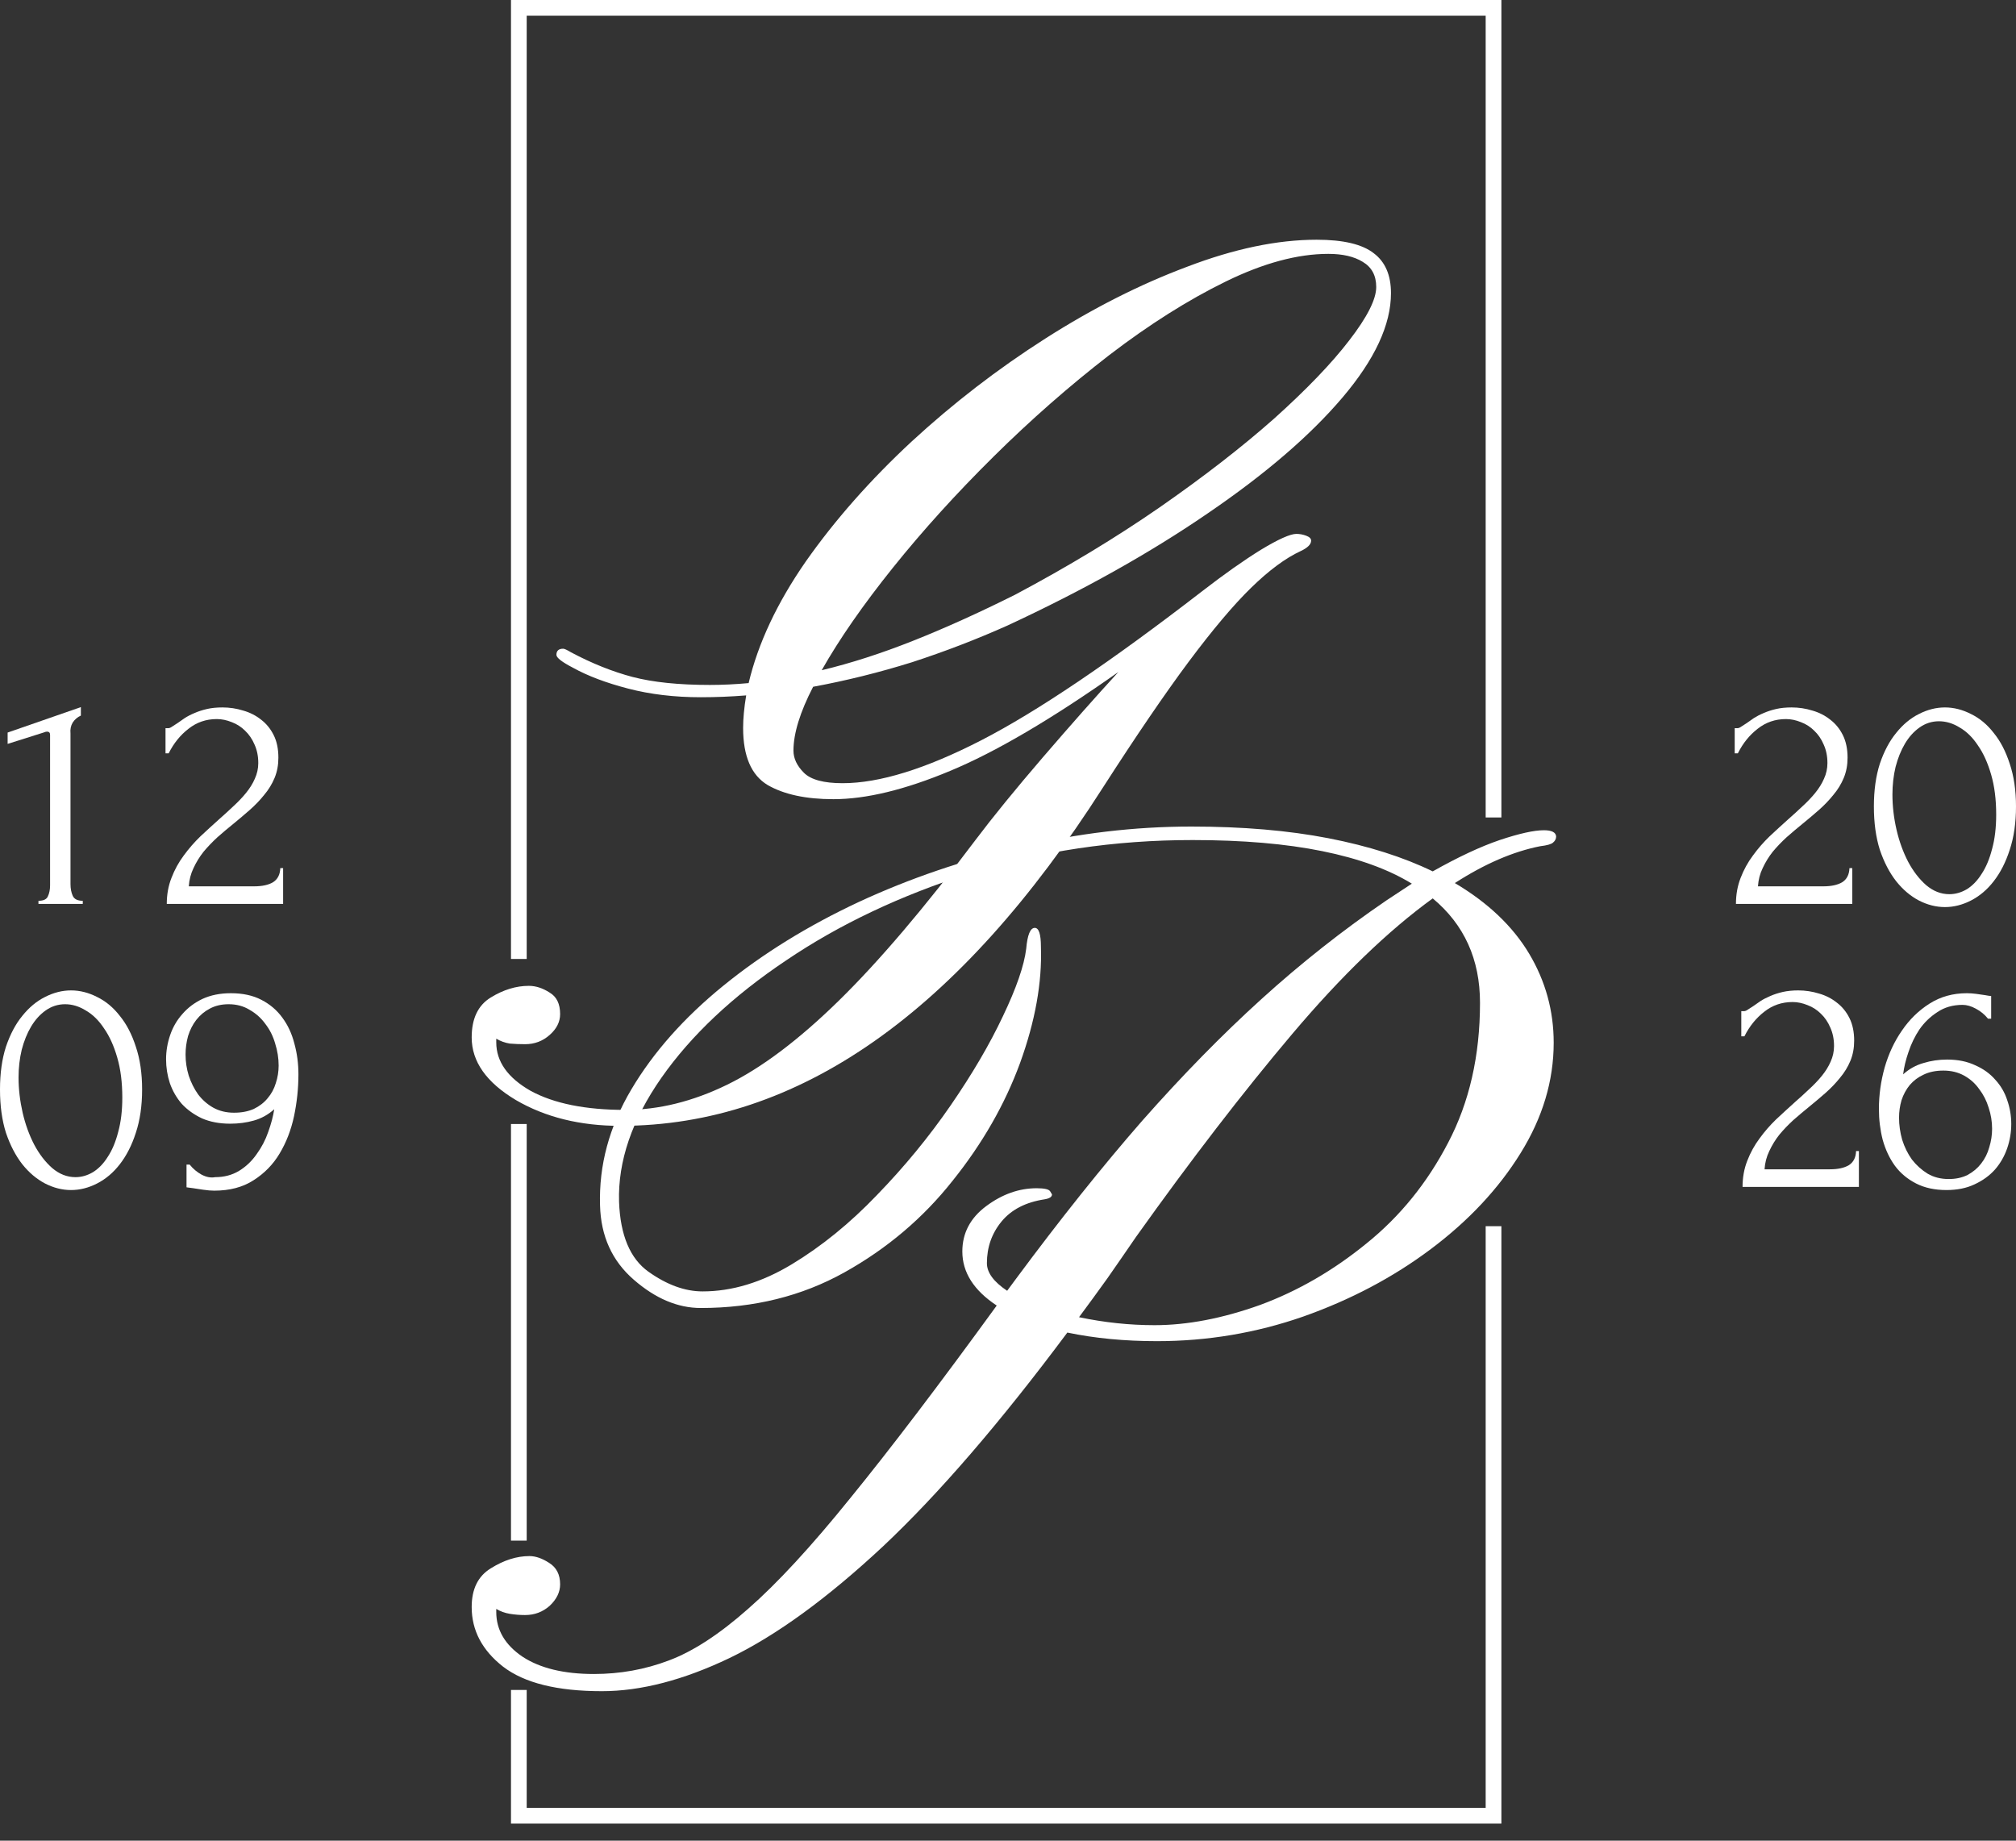<?xml version="1.0" encoding="UTF-8" standalone="no"?>
<svg
   width="69"
   height="63"
   viewBox="0 0 69 63"
   fill="none"
   version="1.1"
   id="svg13"
   sodipodi:docname="pao-e-gio-logo-white.svg"
   inkscape:version="1.4.2 (ebf0e940d0, 2025-05-08)"
   xmlns:inkscape="http://www.inkscape.org/namespaces/inkscape"
   xmlns:sodipodi="http://sodipodi.sourceforge.net/DTD/sodipodi-0.dtd"
   xmlns="http://www.w3.org/2000/svg"
   xmlns:svg="http://www.w3.org/2000/svg">
  <rect x="0" y="0" width="69" height="63" fill="#333333" stroke="none"/>
  <defs
     id="defs13" />
  <sodipodi:namedview
     id="namedview13"
     pagecolor="#ffffff"
     bordercolor="#000000"
     borderopacity="0.25"
     inkscape:showpageshadow="2"
     inkscape:pageopacity="0.0"
     inkscape:pagecheckerboard="0"
     inkscape:deskcolor="#d1d1d1"
     inkscape:zoom="11.313709"
     inkscape:cx="34.780813"
     inkscape:cy="31.46625"
     inkscape:window-width="2560"
     inkscape:window-height="1371"
     inkscape:window-x="0"
     inkscape:window-y="0"
     inkscape:window-maximized="1"
     inkscape:current-layer="svg13" />
  <path
     d="M8.008 38.084C8.267 38.084 8.493 38.041 8.686 37.955C8.88 37.861 9.038 37.739 9.16 37.589C9.289 37.438 9.382 37.266 9.44 37.072C9.504 36.878 9.537 36.678 9.537 36.469C9.537 36.218 9.497 35.967 9.418 35.716C9.346 35.465 9.235 35.243 9.085 35.049C8.941 34.848 8.762 34.687 8.547 34.565C8.338 34.436 8.098 34.371 7.826 34.371C7.582 34.371 7.366 34.421 7.18 34.522C7.001 34.615 6.846 34.744 6.717 34.909C6.595 35.067 6.502 35.25 6.437 35.458C6.38 35.666 6.351 35.878 6.351 36.093C6.351 36.337 6.387 36.577 6.459 36.814C6.538 37.051 6.645 37.266 6.782 37.459C6.925 37.646 7.097 37.797 7.298 37.911C7.506 38.026 7.743 38.084 8.008 38.084ZM6.491 39.859C6.606 40.003 6.742 40.117 6.9 40.204C7.065 40.29 7.219 40.318 7.363 40.29C7.671 40.29 7.944 40.218 8.181 40.075C8.417 39.931 8.618 39.741 8.783 39.504C8.955 39.267 9.088 39.013 9.181 38.74C9.282 38.46 9.35 38.202 9.386 37.965C9.178 38.152 8.945 38.281 8.686 38.353C8.435 38.424 8.166 38.46 7.879 38.46C7.513 38.46 7.191 38.399 6.911 38.277C6.638 38.148 6.409 37.983 6.222 37.782C6.043 37.574 5.906 37.338 5.813 37.072C5.727 36.807 5.684 36.534 5.684 36.254C5.684 35.974 5.731 35.698 5.824 35.426C5.917 35.153 6.057 34.913 6.244 34.705C6.43 34.489 6.66 34.317 6.932 34.188C7.212 34.059 7.535 33.994 7.901 33.994C8.31 33.994 8.658 34.07 8.945 34.22C9.239 34.371 9.479 34.575 9.666 34.834C9.852 35.085 9.989 35.379 10.075 35.716C10.168 36.053 10.214 36.405 10.214 36.771C10.214 37.244 10.164 37.721 10.064 38.202C9.963 38.675 9.798 39.102 9.569 39.483C9.346 39.856 9.049 40.161 8.676 40.397C8.31 40.634 7.861 40.752 7.331 40.752C7.23 40.752 7.105 40.742 6.954 40.72C6.803 40.699 6.685 40.681 6.599 40.666C6.549 40.659 6.495 40.652 6.437 40.645C6.387 40.638 6.369 40.634 6.384 40.634V39.859H6.491Z"
     fill="#EDE6D4"
     id="path1"
     style="fill:#ffffff;fill-opacity:1" />
  <path
     d="M0 37.287C0 36.735 0.068 36.247 0.204 35.824C0.348 35.401 0.534 35.049 0.764 34.769C0.994 34.482 1.252 34.267 1.539 34.124C1.833 33.973 2.131 33.898 2.432 33.898C2.733 33.898 3.031 33.973 3.325 34.124C3.619 34.267 3.878 34.482 4.1 34.769C4.33 35.049 4.513 35.401 4.649 35.824C4.792 36.247 4.864 36.735 4.864 37.287C4.864 37.847 4.792 38.342 4.649 38.772C4.513 39.196 4.33 39.554 4.1 39.849C3.878 40.136 3.619 40.354 3.325 40.505C3.031 40.656 2.733 40.731 2.432 40.731C2.131 40.731 1.833 40.656 1.539 40.505C1.252 40.354 0.994 40.136 0.764 39.849C0.534 39.554 0.348 39.196 0.204 38.772C0.068 38.342 0 37.847 0 37.287ZM4.186 37.567C4.186 37.051 4.129 36.595 4.014 36.2C3.899 35.799 3.748 35.465 3.562 35.2C3.383 34.927 3.175 34.723 2.938 34.586C2.708 34.443 2.471 34.371 2.228 34.371C1.984 34.371 1.761 34.443 1.56 34.586C1.367 34.723 1.202 34.906 1.065 35.135C0.929 35.365 0.821 35.63 0.743 35.931C0.671 36.233 0.635 36.548 0.635 36.878C0.635 37.273 0.682 37.675 0.775 38.084C0.868 38.485 1.001 38.851 1.173 39.181C1.345 39.504 1.55 39.77 1.786 39.978C2.03 40.186 2.296 40.29 2.583 40.29C2.791 40.29 2.992 40.232 3.185 40.117C3.379 39.996 3.548 39.82 3.691 39.59C3.842 39.361 3.96 39.077 4.046 38.74C4.139 38.403 4.186 38.012 4.186 37.567Z"
     fill="#EDE6D4"
     id="path2"
     style="fill:#ffffff;fill-opacity:1" />
  <path
     d="M5.665 24.923H5.762C5.798 24.923 5.841 24.905 5.891 24.869C5.949 24.833 6.01 24.794 6.074 24.751C6.146 24.7 6.228 24.643 6.322 24.578C6.422 24.514 6.533 24.456 6.655 24.406C6.784 24.349 6.928 24.302 7.086 24.266C7.243 24.23 7.419 24.213 7.613 24.213C7.857 24.213 8.094 24.248 8.323 24.32C8.553 24.385 8.757 24.489 8.937 24.632C9.116 24.769 9.259 24.944 9.367 25.16C9.475 25.375 9.528 25.633 9.528 25.934C9.528 26.185 9.485 26.415 9.399 26.623C9.313 26.831 9.195 27.025 9.044 27.204C8.901 27.384 8.736 27.556 8.549 27.721C8.37 27.878 8.183 28.036 7.99 28.194C7.803 28.345 7.62 28.499 7.441 28.657C7.269 28.815 7.111 28.98 6.967 29.152C6.831 29.324 6.716 29.511 6.623 29.712C6.53 29.905 6.476 30.113 6.462 30.336H8.7C8.972 30.336 9.188 30.289 9.345 30.196C9.503 30.095 9.586 29.934 9.593 29.712H9.69V30.938H5.708C5.708 30.615 5.762 30.318 5.87 30.045C5.977 29.765 6.117 29.511 6.289 29.281C6.462 29.044 6.652 28.826 6.86 28.625C7.075 28.424 7.287 28.23 7.495 28.044C7.667 27.893 7.832 27.742 7.99 27.592C8.155 27.441 8.298 27.29 8.42 27.14C8.549 26.982 8.65 26.82 8.721 26.655C8.8 26.483 8.84 26.304 8.84 26.117C8.84 25.881 8.797 25.669 8.711 25.482C8.632 25.296 8.524 25.138 8.388 25.009C8.259 24.88 8.108 24.783 7.936 24.718C7.764 24.647 7.591 24.611 7.419 24.611C7.053 24.611 6.731 24.722 6.451 24.944C6.171 25.16 5.945 25.439 5.773 25.784H5.665V24.923Z"
     fill="#EDE6D4"
     id="path3"
     style="fill:#ffffff;fill-opacity:1" />
  <path
     d="M1.316 30.938V30.831C1.488 30.831 1.595 30.78 1.638 30.68C1.689 30.572 1.714 30.447 1.714 30.303V25.149C1.714 25.077 1.678 25.041 1.606 25.041C1.577 25.041 1.538 25.052 1.488 25.073L0.261 25.461V25.073L2.768 24.202V24.492C2.654 24.543 2.56 24.622 2.489 24.729C2.424 24.837 2.399 24.962 2.413 25.106V30.26C2.413 30.411 2.438 30.544 2.489 30.659C2.539 30.773 2.654 30.831 2.833 30.831V30.938H1.316Z"
     fill="#EDE6D4"
     id="path4"
     style="fill:#ffffff;fill-opacity:1" />
  <path
     d="M66.514 36.642C66.256 36.642 66.03 36.688 65.836 36.782C65.65 36.868 65.492 36.986 65.363 37.137C65.241 37.287 65.147 37.459 65.083 37.653C65.025 37.847 64.997 38.048 64.997 38.256C64.997 38.507 65.033 38.758 65.104 39.009C65.183 39.26 65.294 39.486 65.438 39.687C65.589 39.881 65.768 40.042 65.976 40.171C66.184 40.293 66.424 40.354 66.697 40.354C66.941 40.354 67.156 40.308 67.343 40.214C67.529 40.114 67.683 39.985 67.805 39.827C67.935 39.662 68.028 39.475 68.085 39.267C68.15 39.059 68.182 38.848 68.182 38.633C68.182 38.389 68.143 38.148 68.064 37.911C67.992 37.675 67.884 37.463 67.741 37.277C67.605 37.083 67.432 36.929 67.224 36.814C67.016 36.699 66.78 36.642 66.514 36.642ZM68.042 34.866C67.927 34.723 67.787 34.608 67.623 34.522C67.465 34.436 67.314 34.393 67.171 34.393C66.841 34.393 66.554 34.475 66.31 34.64C66.066 34.798 65.861 34.995 65.696 35.232C65.538 35.469 65.413 35.727 65.32 36.007C65.226 36.279 65.165 36.534 65.137 36.771C65.345 36.584 65.578 36.455 65.836 36.383C66.094 36.304 66.364 36.265 66.643 36.265C67.009 36.265 67.328 36.33 67.601 36.459C67.881 36.581 68.11 36.746 68.29 36.954C68.476 37.155 68.613 37.388 68.699 37.653C68.792 37.919 68.838 38.191 68.838 38.471C68.838 38.751 68.792 39.027 68.699 39.3C68.605 39.572 68.466 39.816 68.279 40.031C68.092 40.239 67.859 40.408 67.579 40.537C67.307 40.666 66.988 40.731 66.622 40.731C66.22 40.731 65.872 40.656 65.578 40.505C65.284 40.354 65.043 40.153 64.857 39.902C64.67 39.644 64.531 39.346 64.437 39.009C64.351 38.672 64.308 38.32 64.308 37.955C64.308 37.481 64.373 37.011 64.502 36.545C64.638 36.071 64.835 35.648 65.094 35.275C65.352 34.895 65.668 34.586 66.041 34.35C66.414 34.113 66.841 33.994 67.321 33.994C67.422 33.994 67.526 34.002 67.633 34.016C67.748 34.03 67.849 34.045 67.935 34.059C67.978 34.066 68.021 34.073 68.064 34.081C68.114 34.088 68.143 34.091 68.15 34.091V34.866H68.042Z"
     fill="#EDE6D4"
     id="path5"
     style="fill:#ffffff;fill-opacity:1" />
  <path
     d="M59.598 34.608H59.695C59.731 34.608 59.774 34.59 59.824 34.554C59.881 34.518 59.942 34.479 60.007 34.436C60.078 34.385 60.161 34.328 60.254 34.264C60.355 34.199 60.466 34.142 60.588 34.091C60.717 34.034 60.861 33.987 61.018 33.951C61.176 33.916 61.352 33.898 61.546 33.898C61.789 33.898 62.026 33.934 62.256 34.005C62.485 34.07 62.69 34.174 62.869 34.317C63.049 34.454 63.192 34.629 63.3 34.845C63.407 35.06 63.461 35.318 63.461 35.619C63.461 35.87 63.418 36.1 63.332 36.308C63.246 36.516 63.127 36.71 62.977 36.889C62.833 37.069 62.668 37.241 62.482 37.406C62.303 37.563 62.116 37.721 61.922 37.879C61.736 38.03 61.553 38.184 61.373 38.342C61.201 38.5 61.043 38.665 60.9 38.837C60.764 39.009 60.649 39.196 60.556 39.397C60.462 39.59 60.408 39.798 60.394 40.021H62.633C62.905 40.021 63.12 39.974 63.278 39.881C63.436 39.78 63.519 39.619 63.526 39.397H63.623V40.623H59.641C59.641 40.3 59.695 40.003 59.802 39.73C59.91 39.45 60.05 39.196 60.222 38.966C60.394 38.729 60.584 38.511 60.792 38.31C61.008 38.109 61.219 37.915 61.427 37.728C61.599 37.578 61.764 37.427 61.922 37.277C62.087 37.126 62.231 36.975 62.353 36.825C62.482 36.667 62.582 36.505 62.654 36.34C62.733 36.168 62.772 35.989 62.772 35.802C62.772 35.566 62.729 35.354 62.643 35.167C62.564 34.981 62.457 34.823 62.32 34.694C62.191 34.565 62.041 34.468 61.868 34.403C61.696 34.332 61.524 34.296 61.352 34.296C60.986 34.296 60.663 34.407 60.383 34.629C60.104 34.845 59.878 35.124 59.705 35.469H59.598V34.608Z"
     fill="#EDE6D4"
     id="path6"
     style="fill:#ffffff;fill-opacity:1" />
  <path
     d="M64.136 27.602C64.136 27.05 64.204 26.562 64.34 26.139C64.484 25.715 64.67 25.364 64.9 25.084C65.13 24.797 65.388 24.582 65.675 24.439C65.969 24.288 66.267 24.213 66.568 24.213C66.869 24.213 67.167 24.288 67.461 24.439C67.755 24.582 68.014 24.797 68.236 25.084C68.466 25.364 68.648 25.715 68.785 26.139C68.928 26.562 69 27.05 69 27.602C69 28.162 68.928 28.657 68.785 29.087C68.648 29.511 68.466 29.869 68.236 30.163C68.014 30.45 67.755 30.669 67.461 30.82C67.167 30.971 66.869 31.046 66.568 31.046C66.267 31.046 65.969 30.971 65.675 30.82C65.388 30.669 65.13 30.45 64.9 30.163C64.67 29.869 64.484 29.511 64.34 29.087C64.204 28.657 64.136 28.162 64.136 27.602ZM68.322 27.882C68.322 27.366 68.265 26.91 68.15 26.515C68.035 26.114 67.884 25.78 67.698 25.515C67.519 25.242 67.311 25.038 67.074 24.901C66.844 24.758 66.607 24.686 66.364 24.686C66.12 24.686 65.897 24.758 65.696 24.901C65.503 25.038 65.338 25.221 65.201 25.45C65.065 25.68 64.957 25.945 64.879 26.246C64.807 26.548 64.771 26.863 64.771 27.193C64.771 27.588 64.817 27.99 64.911 28.399C65.004 28.8 65.137 29.166 65.309 29.496C65.481 29.819 65.686 30.085 65.922 30.293C66.166 30.501 66.432 30.605 66.719 30.605C66.927 30.605 67.128 30.547 67.321 30.433C67.515 30.311 67.684 30.135 67.827 29.905C67.978 29.676 68.096 29.392 68.182 29.055C68.275 28.718 68.322 28.327 68.322 27.882Z"
     fill="#EDE6D4"
     id="path7"
     style="fill:#ffffff;fill-opacity:1" />
  <path
     d="M59.372 24.923H59.469C59.505 24.923 59.548 24.905 59.598 24.869C59.655 24.833 59.716 24.794 59.781 24.751C59.853 24.7 59.935 24.643 60.028 24.578C60.129 24.514 60.24 24.456 60.362 24.406C60.491 24.349 60.635 24.302 60.792 24.266C60.95 24.23 61.126 24.213 61.32 24.213C61.564 24.213 61.8 24.248 62.03 24.32C62.26 24.385 62.464 24.489 62.643 24.632C62.823 24.769 62.966 24.944 63.074 25.16C63.181 25.375 63.235 25.633 63.235 25.934C63.235 26.185 63.192 26.415 63.106 26.623C63.02 26.831 62.902 27.025 62.751 27.204C62.607 27.384 62.442 27.556 62.256 27.721C62.077 27.878 61.89 28.036 61.696 28.194C61.51 28.345 61.327 28.499 61.148 28.657C60.975 28.815 60.818 28.98 60.674 29.152C60.538 29.324 60.423 29.511 60.33 29.712C60.236 29.905 60.183 30.113 60.168 30.336H62.407C62.679 30.336 62.894 30.289 63.052 30.196C63.21 30.095 63.292 29.934 63.3 29.712H63.397V30.938H59.415C59.415 30.615 59.469 30.318 59.576 30.045C59.684 29.765 59.824 29.511 59.996 29.281C60.168 29.044 60.358 28.826 60.566 28.625C60.782 28.424 60.993 28.23 61.201 28.044C61.373 27.893 61.538 27.742 61.696 27.592C61.861 27.441 62.005 27.29 62.127 27.14C62.256 26.982 62.356 26.82 62.428 26.655C62.507 26.483 62.546 26.304 62.546 26.117C62.546 25.881 62.503 25.669 62.417 25.482C62.338 25.296 62.231 25.138 62.094 25.009C61.965 24.88 61.815 24.783 61.642 24.718C61.47 24.647 61.298 24.611 61.126 24.611C60.76 24.611 60.437 24.722 60.157 24.944C59.878 25.16 59.652 25.439 59.48 25.784H59.372V24.923Z"
     fill="#EDE6D4"
     id="path8"
     style="fill:#ffffff;fill-opacity:1" />
  <path
     d="M20.6 57.883C19.072 57.883 17.945 57.603 17.216 57.042C16.501 56.482 16.144 55.802 16.144 55.004C16.144 54.387 16.361 53.946 16.796 53.68C17.244 53.399 17.685 53.259 18.12 53.259C18.33 53.259 18.554 53.336 18.792 53.49C19.044 53.645 19.171 53.89 19.171 54.226C19.171 54.492 19.051 54.737 18.813 54.962C18.575 55.172 18.295 55.277 17.973 55.277C17.79 55.277 17.615 55.263 17.447 55.235C17.279 55.207 17.125 55.151 16.985 55.067V55.172C16.985 55.788 17.286 56.3 17.888 56.706C18.491 57.099 19.304 57.295 20.326 57.295C21.223 57.295 22.078 57.141 22.891 56.832C23.717 56.524 24.621 55.935 25.602 55.067C26.597 54.198 27.767 52.93 29.112 51.263C30.471 49.595 32.139 47.402 34.114 44.684C33.33 44.166 32.937 43.549 32.937 42.834C32.937 42.204 33.21 41.685 33.757 41.279C34.303 40.873 34.878 40.669 35.48 40.669C35.747 40.669 35.901 40.705 35.943 40.775C35.985 40.845 36.006 40.88 36.006 40.88C36.006 40.964 35.922 41.02 35.754 41.048C35.109 41.146 34.619 41.398 34.282 41.804C33.946 42.211 33.778 42.687 33.778 43.234C33.778 43.556 34.009 43.871 34.471 44.179L34.766 43.78C36.293 41.72 37.736 39.913 39.095 38.358C40.469 36.802 41.828 35.415 43.173 34.196C44.532 32.963 45.961 31.835 47.461 30.812L48.322 30.245C47.524 29.754 46.501 29.383 45.254 29.131C44.007 28.878 42.528 28.752 40.819 28.752C38.143 28.752 35.606 29.131 33.21 29.887C30.828 30.644 28.727 31.639 26.905 32.872C25.084 34.091 23.661 35.429 22.639 36.886C21.63 38.33 21.146 39.745 21.188 41.132C21.23 42.281 21.567 43.08 22.197 43.528C22.828 43.976 23.444 44.2 24.047 44.2C25.055 44.2 26.071 43.892 27.094 43.276C28.117 42.659 29.091 41.868 30.016 40.901C30.954 39.934 31.795 38.911 32.538 37.832C33.281 36.753 33.876 35.737 34.324 34.785C34.787 33.818 35.053 33.047 35.123 32.473C35.165 31.996 35.263 31.758 35.417 31.758C35.557 31.758 35.627 31.975 35.627 32.41C35.669 33.629 35.431 34.953 34.913 36.382C34.394 37.797 33.624 39.142 32.601 40.417C31.592 41.692 30.359 42.736 28.902 43.549C27.445 44.362 25.805 44.768 23.984 44.768C23.199 44.768 22.435 44.446 21.693 43.801C20.95 43.157 20.565 42.309 20.537 41.258C20.495 39.885 20.852 38.561 21.609 37.286C22.365 36.011 23.416 34.827 24.761 33.734C26.106 32.641 27.648 31.688 29.385 30.875C31.137 30.062 32.986 29.432 34.934 28.984C36.882 28.521 38.829 28.29 40.777 28.29C42.528 28.29 44.091 28.423 45.464 28.689C46.837 28.956 48.028 29.334 49.037 29.824C49.906 29.334 50.669 28.977 51.328 28.752C52 28.528 52.505 28.416 52.841 28.416C53.107 28.416 53.248 28.486 53.261 28.626C53.261 28.71 53.226 28.78 53.156 28.837C53.1 28.892 52.953 28.935 52.715 28.963C51.79 29.145 50.816 29.565 49.794 30.224C50.928 30.896 51.776 31.702 52.337 32.641C52.897 33.58 53.177 34.595 53.177 35.688C53.177 36.991 52.799 38.252 52.042 39.471C51.286 40.691 50.263 41.783 48.974 42.75C47.685 43.717 46.227 44.488 44.602 45.062C42.991 45.623 41.323 45.903 39.6 45.903C38.493 45.903 37.47 45.805 36.531 45.609C34.233 48.691 32.132 51.129 30.226 52.923C28.32 54.703 26.569 55.977 24.971 56.748C23.388 57.505 21.931 57.883 20.6 57.883ZM39.516 45.356C40.637 45.356 41.842 45.125 43.131 44.663C44.42 44.187 45.632 43.486 46.767 42.561C47.916 41.636 48.848 40.487 49.562 39.114C50.291 37.727 50.655 36.13 50.655 34.322C50.655 32.837 50.116 31.646 49.037 30.749C47.51 31.856 45.905 33.404 44.224 35.394C42.542 37.384 40.763 39.696 38.885 42.33C38.549 42.82 38.22 43.297 37.897 43.759C37.575 44.208 37.253 44.649 36.931 45.083C37.799 45.265 38.661 45.356 39.516 45.356Z"
     fill="#EDE6D4"
     id="path9"
     style="fill:#ffffff;fill-opacity:1" />
  <path
     d="M21.23 38.534C19.857 38.534 18.666 38.24 17.657 37.651C16.648 37.049 16.144 36.334 16.144 35.508C16.144 34.863 16.361 34.408 16.796 34.141C17.23 33.875 17.664 33.742 18.099 33.742C18.337 33.742 18.575 33.819 18.813 33.973C19.051 34.113 19.171 34.359 19.171 34.709C19.171 34.975 19.051 35.213 18.813 35.423C18.575 35.634 18.295 35.739 17.973 35.739C17.79 35.739 17.615 35.732 17.447 35.718C17.279 35.69 17.125 35.634 16.985 35.55V35.676C16.985 36.334 17.377 36.888 18.162 37.336C18.96 37.77 20.039 37.988 21.398 37.988C22.547 37.988 23.71 37.7 24.887 37.126C26.064 36.551 27.339 35.592 28.713 34.246C30.086 32.901 31.641 31.073 33.379 28.761C33.981 27.962 34.752 27.016 35.691 25.923C36.643 24.817 37.505 23.843 38.276 23.002C35.992 24.613 34.072 25.741 32.517 26.386C30.976 27.03 29.644 27.353 28.523 27.353C27.585 27.353 26.835 27.192 26.274 26.869C25.714 26.533 25.434 25.881 25.434 24.915C25.434 24.592 25.469 24.221 25.539 23.801C25.02 23.843 24.502 23.864 23.984 23.864C23.087 23.864 22.26 23.766 21.503 23.569C20.747 23.373 20.116 23.135 19.612 22.855C19.234 22.659 19.044 22.512 19.044 22.413C19.044 22.273 19.122 22.203 19.276 22.203C19.318 22.203 19.409 22.245 19.549 22.329C20.263 22.708 20.964 22.988 21.651 23.17C22.351 23.352 23.234 23.443 24.299 23.443C24.719 23.443 25.161 23.422 25.623 23.38C25.945 22.021 26.597 20.634 27.578 19.219C28.573 17.803 29.777 16.437 31.193 15.12C32.622 13.803 34.149 12.626 35.775 11.589C37.4 10.552 39.018 9.733 40.63 9.13C42.241 8.514 43.719 8.205 45.065 8.205C45.975 8.205 46.627 8.36 47.019 8.668C47.411 8.962 47.608 9.417 47.608 10.034C47.608 11.113 47.054 12.304 45.947 13.607C44.84 14.91 43.299 16.234 41.323 17.579C39.362 18.924 37.085 20.2 34.492 21.405C33.428 21.881 32.335 22.301 31.214 22.666C30.093 23.016 28.965 23.296 27.83 23.506C27.381 24.375 27.157 25.104 27.157 25.692C27.157 25.958 27.276 26.211 27.515 26.449C27.753 26.687 28.194 26.806 28.839 26.806C30.1 26.806 31.683 26.316 33.589 25.335C35.494 24.354 38.017 22.652 41.155 20.228C41.898 19.653 42.563 19.184 43.152 18.819C43.754 18.455 44.161 18.273 44.371 18.273C44.483 18.273 44.595 18.294 44.707 18.336C44.819 18.378 44.875 18.434 44.875 18.504C44.875 18.63 44.756 18.749 44.518 18.861C44 19.1 43.432 19.52 42.816 20.122C42.213 20.711 41.498 21.559 40.672 22.666C39.859 23.759 38.885 25.188 37.75 26.953C32.818 34.674 27.311 38.534 21.23 38.534ZM28.124 22.939C29.119 22.701 30.163 22.364 31.256 21.93C32.349 21.496 33.512 20.97 34.745 20.354C36.538 19.401 38.185 18.406 39.684 17.369C41.197 16.318 42.507 15.302 43.614 14.322C44.721 13.327 45.576 12.437 46.178 11.652C46.795 10.854 47.103 10.244 47.103 9.824C47.103 9.431 46.949 9.144 46.641 8.962C46.347 8.78 45.954 8.689 45.464 8.689C44.413 8.689 43.243 9.004 41.954 9.635C40.665 10.265 39.334 11.106 37.961 12.157C36.601 13.208 35.284 14.364 34.009 15.625C32.734 16.886 31.585 18.154 30.562 19.429C29.539 20.704 28.727 21.874 28.124 22.939Z"
     fill="#EDE6D4"
     id="path10"
     style="fill:#ffffff;fill-opacity:1" />
  <path
     d="M51.387 0V27.979H50.849V0.538H18.027V32.822H17.489V0H51.387Z"
     fill="#EDE6D4"
     id="path11"
     style="fill:#ffffff;fill-opacity:1" />
  <path
     d="M51.387 41.968V62.415H17.489V57.841H18.027V61.877H50.849V41.968H51.387Z"
     fill="#EDE6D4"
     id="path12"
     style="fill:#ffffff;fill-opacity:1" />
  <path
     d="M18.027 38.471V52.73H17.489V38.471H18.027Z"
     fill="#EDE6D4"
     id="path13"
     style="fill:#ffffff;fill-opacity:1" />
</svg>
